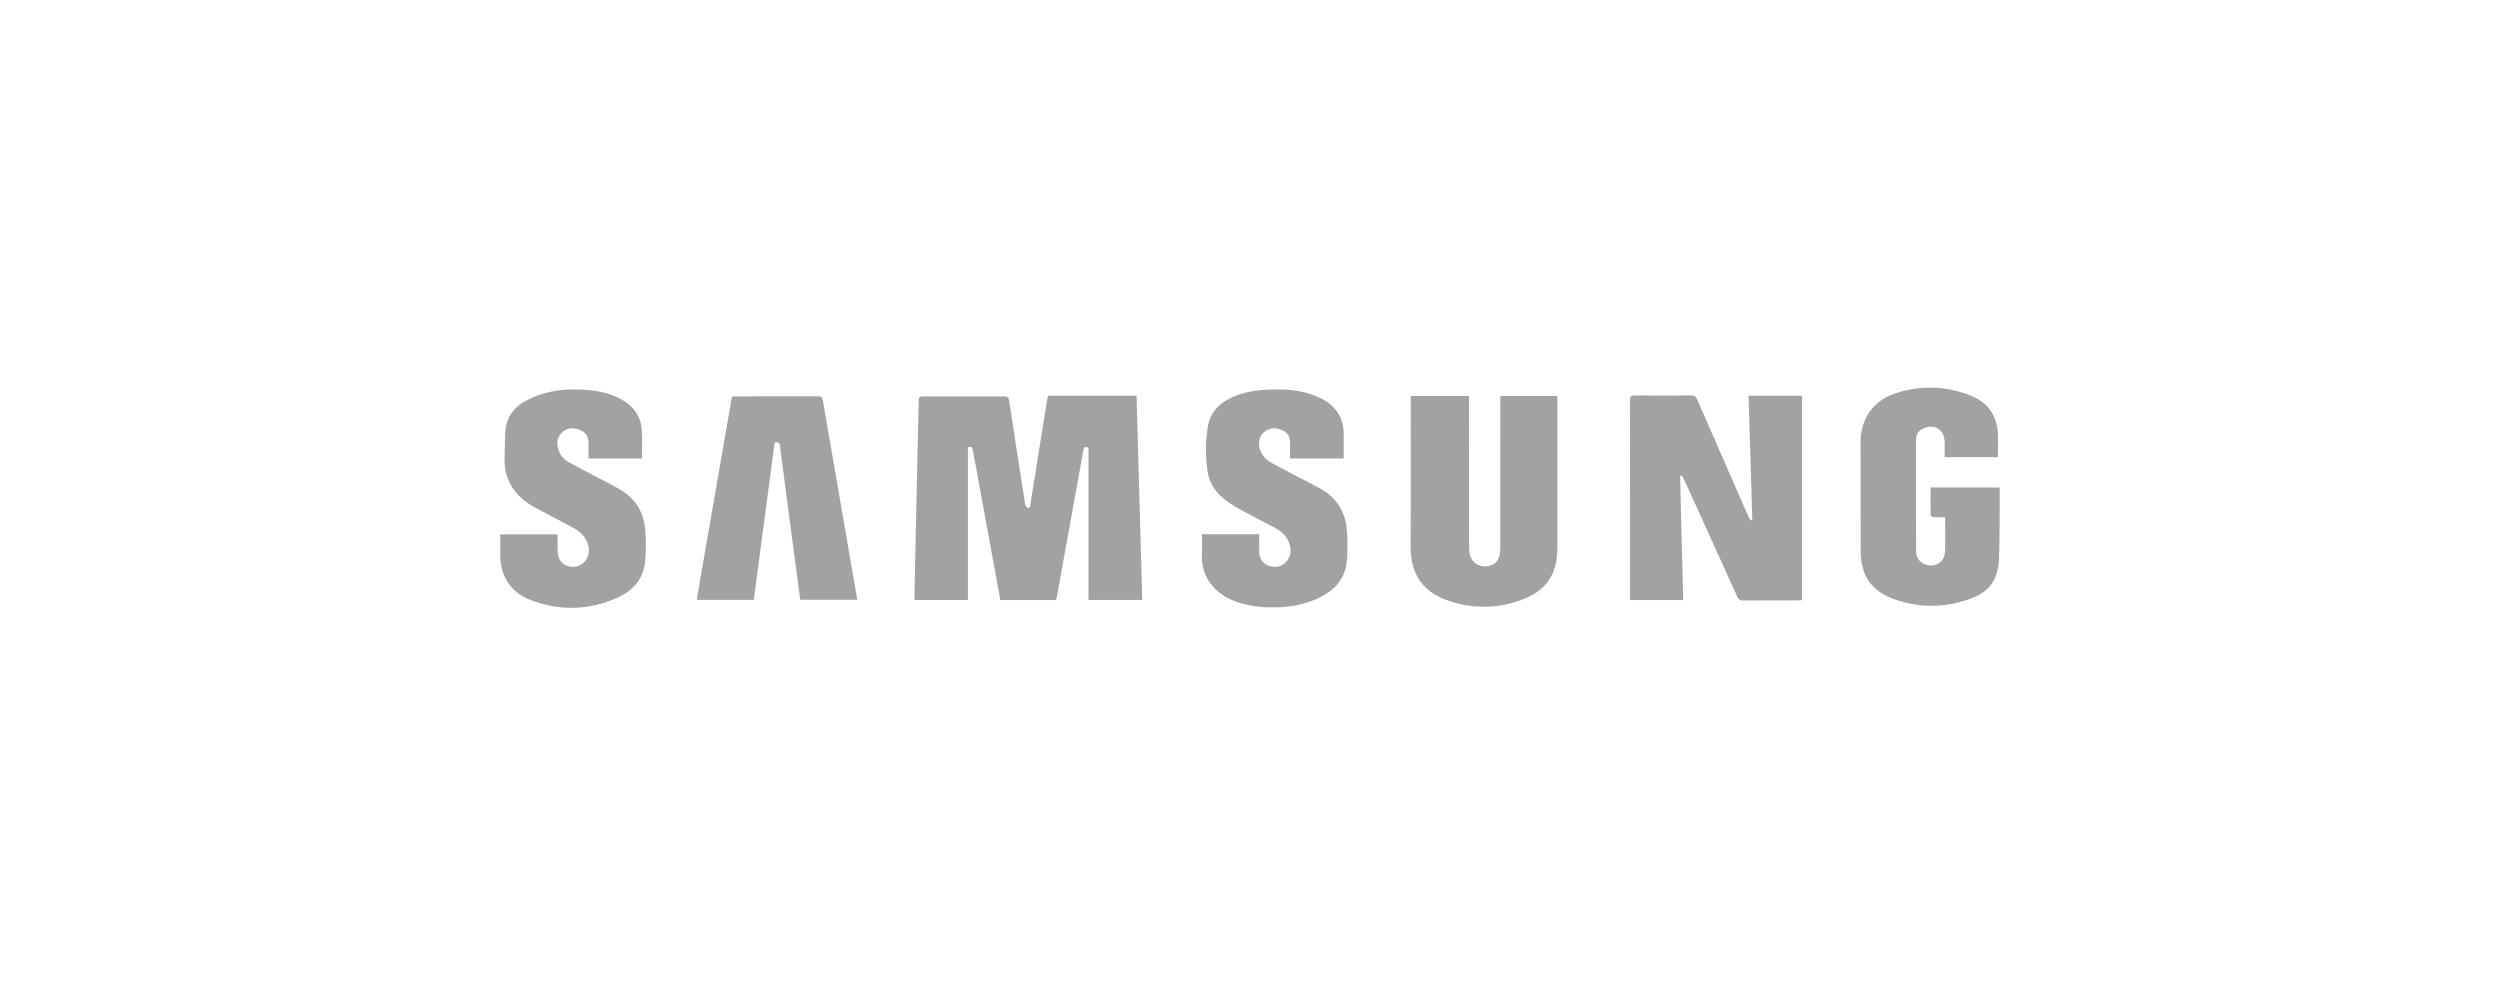 <svg width="200" height="80" viewBox="0 0 200 80" fill="none" xmlns="http://www.w3.org/2000/svg">
<g clip-path="url(#clip0_498_5280)">
<path d="M87.076 35.816C86.714 35.672 86.699 35.86 86.667 36.036C86.427 37.368 86.184 38.7 85.944 40.032C85.479 42.607 85.014 45.181 84.548 47.755C84.534 47.833 84.507 47.91 84.482 48.006H80.028C79.842 46.993 79.658 45.991 79.474 44.989C78.927 42.009 78.379 39.031 77.836 36.051C77.799 35.848 77.768 35.678 77.434 35.792V48H73.17C73.164 47.89 73.151 47.789 73.153 47.689C73.267 42.48 73.384 37.271 73.493 32.061C73.498 31.793 73.574 31.71 73.847 31.712C76.005 31.722 78.162 31.722 80.32 31.712C80.585 31.71 80.692 31.773 80.735 32.056C81.148 34.814 81.577 37.568 82.011 40.322C82.029 40.438 82.129 40.614 82.216 40.631C82.468 40.679 82.417 40.441 82.439 40.3C82.884 37.536 83.323 34.772 83.765 32.007C83.783 31.895 83.812 31.786 83.839 31.661H90.924C91.076 37.101 91.229 42.531 91.382 47.994H87.076V35.815L87.076 35.816Z" fill="#A2A2A2"/>
<path d="M130.404 48.007V47.623C130.404 42.434 130.408 37.246 130.397 32.057C130.397 31.731 130.476 31.63 130.813 31.634C132.305 31.652 133.797 31.649 135.289 31.636C135.547 31.634 135.669 31.717 135.771 31.953C137.131 35.078 138.501 38.197 139.871 41.317C139.92 41.429 139.997 41.527 140.062 41.633C140.102 41.621 140.143 41.61 140.184 41.599C140.084 38.296 139.984 34.993 139.883 31.665H144.162V48.015C144.041 48.021 143.92 48.032 143.799 48.032C142.352 48.033 140.906 48.027 139.459 48.038C139.205 48.04 139.079 47.965 138.972 47.727C137.583 44.641 136.182 41.559 134.782 38.478C134.715 38.331 134.628 38.194 134.551 38.053C134.503 38.062 134.456 38.072 134.409 38.082C134.491 41.381 134.573 44.679 134.656 48.006H130.404L130.404 48.007Z" fill="#A2A2A2"/>
<path d="M120.028 31.673H124.587V32.08C124.587 36.005 124.587 39.932 124.587 43.858C124.587 45.921 123.73 47.228 121.807 47.957C119.74 48.74 117.64 48.734 115.579 47.948C113.733 47.244 112.84 45.764 112.853 43.792C112.878 39.912 112.862 36.032 112.862 32.152C112.862 32.004 112.862 31.856 112.862 31.681H117.516C117.516 31.818 117.516 31.943 117.516 32.067C117.519 35.947 117.522 39.827 117.527 43.708C117.527 43.834 117.529 43.96 117.539 44.086C117.613 44.985 118.351 45.495 119.219 45.245C119.606 45.133 119.848 44.863 119.945 44.484C120.003 44.255 120.024 44.009 120.025 43.77C120.029 39.879 120.028 35.987 120.028 32.095C120.028 31.961 120.028 31.826 120.028 31.672V31.673Z" fill="#A2A2A2"/>
<path d="M96.157 42.738H100.736C100.736 43.204 100.729 43.669 100.738 44.133C100.75 44.713 101.014 45.095 101.52 45.266C101.989 45.423 102.439 45.375 102.807 45.031C103.198 44.665 103.321 44.188 103.203 43.675C103.045 42.99 102.577 42.54 101.98 42.218C100.939 41.659 99.877 41.138 98.852 40.55C97.724 39.904 96.795 39.054 96.6 37.677C96.427 36.457 96.419 35.225 96.649 34.011C96.827 33.076 97.411 32.409 98.237 31.954C99.193 31.427 100.241 31.238 101.314 31.179C102.723 31.103 104.121 31.173 105.434 31.753C106.774 32.345 107.538 33.339 107.498 34.862C107.482 35.457 107.495 36.053 107.495 36.678H103.203C103.203 36.302 103.188 35.916 103.206 35.531C103.231 35.005 103.058 34.606 102.55 34.401C102.034 34.192 101.535 34.207 101.097 34.585C100.738 34.896 100.623 35.494 100.805 35.986C100.965 36.424 101.254 36.765 101.657 36.988C102.388 37.394 103.132 37.78 103.872 38.17C104.45 38.474 105.038 38.76 105.609 39.077C106.864 39.772 107.594 40.852 107.735 42.267C107.821 43.141 107.823 44.036 107.744 44.912C107.628 46.185 106.895 47.092 105.786 47.69C104.435 48.419 102.971 48.635 101.456 48.585C100.487 48.554 99.539 48.408 98.634 48.038C97.213 47.458 96.058 46.186 96.153 44.324C96.179 43.81 96.157 43.294 96.157 42.738H96.157Z" fill="#A2A2A2"/>
<path d="M47.08 36.676C47.08 36.281 47.071 35.903 47.082 35.526C47.096 35.022 46.937 34.624 46.444 34.415C45.931 34.198 45.421 34.187 44.99 34.569C44.584 34.929 44.5 35.413 44.655 35.927C44.792 36.387 45.089 36.743 45.501 36.973C46.263 37.398 47.039 37.793 47.808 38.203C48.456 38.548 49.12 38.866 49.744 39.249C50.866 39.938 51.479 40.989 51.604 42.276C51.689 43.151 51.693 44.047 51.609 44.922C51.476 46.299 50.654 47.25 49.427 47.801C47.145 48.828 44.797 48.9 42.462 48.007C40.826 47.382 40.02 46.092 40.02 44.344C40.02 43.818 40.02 43.294 40.02 42.744H44.604C44.604 43.198 44.599 43.652 44.606 44.106C44.617 44.918 45.197 45.423 46.006 45.333C46.785 45.246 47.288 44.425 47.053 43.599C46.868 42.951 46.415 42.521 45.84 42.213C44.839 41.677 43.83 41.155 42.829 40.618C41.192 39.737 40.282 38.419 40.366 36.503C40.393 35.895 40.389 35.287 40.412 34.679C40.459 33.434 41.088 32.564 42.175 32.006C43.353 31.402 44.616 31.143 45.931 31.154C47.072 31.163 48.204 31.267 49.266 31.732C50.4 32.23 51.211 33.023 51.335 34.306C51.41 35.079 51.349 35.865 51.349 36.675H47.08V36.676Z" fill="#A2A2A2"/>
<path d="M155.574 36.568C155.574 36.148 155.579 35.759 155.573 35.37C155.558 34.358 154.758 33.862 153.84 34.293C153.486 34.459 153.283 34.728 153.283 35.128C153.283 38.112 153.277 41.097 153.289 44.081C153.292 44.785 153.786 45.235 154.481 45.239C155.095 45.244 155.58 44.794 155.602 44.125C155.63 43.231 155.609 42.336 155.609 41.379C155.296 41.379 154.991 41.391 154.688 41.371C154.604 41.366 154.457 41.271 154.455 41.214C154.44 40.483 154.445 39.751 154.445 38.997H159.95C159.961 39.065 159.979 39.12 159.978 39.174C159.964 41.01 159.989 42.848 159.919 44.681C159.851 46.481 159.087 47.43 157.379 47.989C155.44 48.624 153.492 48.627 151.566 47.948C149.711 47.293 148.858 46.047 148.855 44.087C148.851 41.194 148.849 38.302 148.843 35.41C148.839 33.558 149.8 32.101 151.544 31.498C153.556 30.803 155.587 30.855 157.577 31.614C158.916 32.126 159.707 33.111 159.824 34.559C159.877 35.217 159.833 35.882 159.833 36.569H155.574V36.568Z" fill="#A2A2A2"/>
<path d="M61.969 35.415C61.414 39.601 60.86 43.785 60.303 47.989H55.743C55.834 47.447 55.919 46.92 56.011 46.395C56.829 41.67 57.647 36.945 58.469 32.221C58.576 31.608 58.471 31.712 59.08 31.711C61.203 31.706 63.326 31.713 65.45 31.704C65.693 31.703 65.785 31.774 65.827 32.018C66.73 37.275 67.641 42.531 68.55 47.788C68.56 47.843 68.565 47.9 68.577 47.985H64.026C63.97 47.588 63.908 47.174 63.853 46.758C63.364 43.062 62.874 39.365 62.394 35.667C62.359 35.405 62.261 35.322 61.968 35.416L61.969 35.415Z" fill="#A2A2A2"/>
</g>
<defs>
<clipPath id="clip0_498_5280">
<rect width="120" height="17.635" fill="white" transform="translate(40 31)"/>
</clipPath>
</defs>
</svg>
